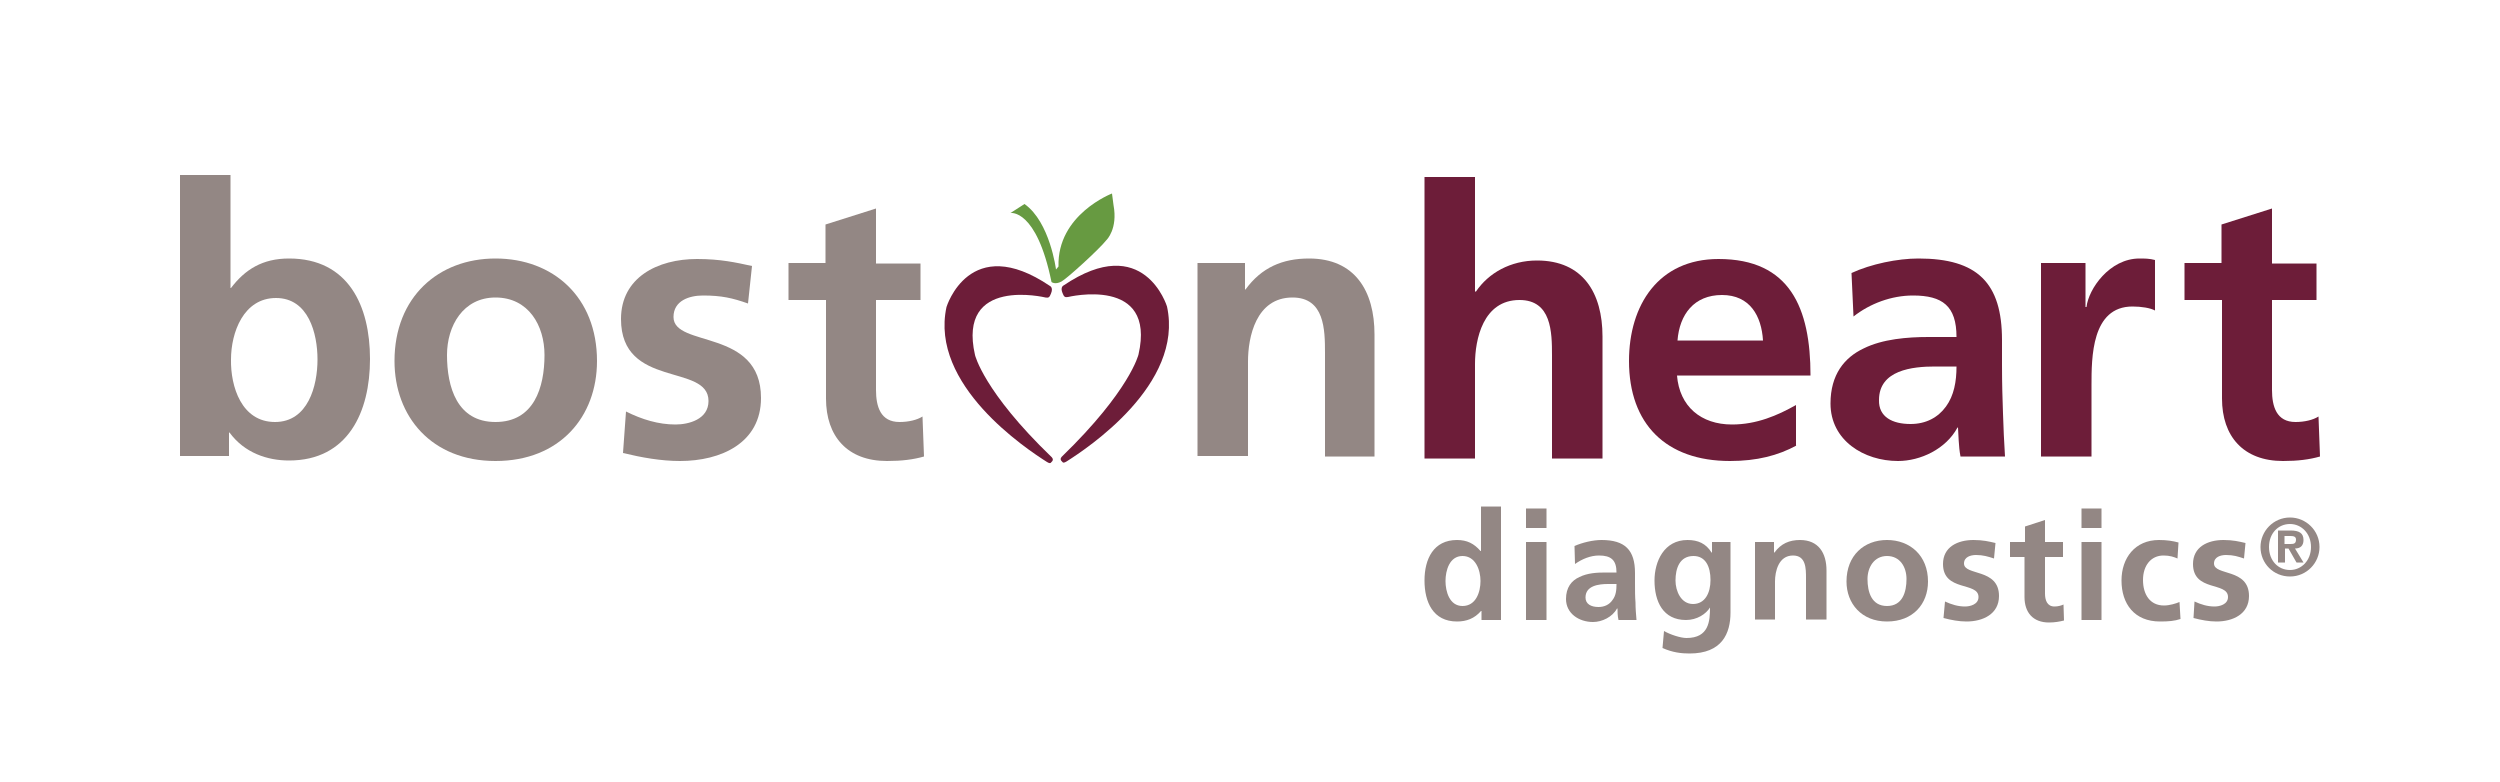 <svg xmlns="http://www.w3.org/2000/svg" xmlns:xlink="http://www.w3.org/1999/xlink" id="Layer_1" x="0px" y="0px" viewBox="0 0 500 156.3" style="enable-background:new 0 0 500 156.3;" xml:space="preserve"><style type="text/css">	.st0{clip-path:url(#SVGID_2_);fill:#938784;}	.st1{clip-path:url(#SVGID_2_);fill:#6D1D39;}	.st2{clip-path:url(#SVGID_2_);fill:#679A41;}	.st3{fill:#938784;}	.st4{clip-path:url(#SVGID_4_);fill:#938784;}	.st5{clip-path:url(#SVGID_6_);fill:#938784;}</style><g>	<g>		<defs>			<rect id="SVGID_1_" x="36" y="35" width="428" height="95.7"></rect>		</defs>		<clipPath id="SVGID_2_">			<use xlink:href="#SVGID_1_" style="overflow:visible;"></use>		</clipPath>		<path class="st0" d="M99.1,84.4c7.7,0,9.8-6.9,9.8-13.4c0-5.9-3.2-11.5-9.8-11.5c-6.5,0-9.7,5.7-9.7,11.5   C89.4,77.4,91.4,84.4,99.1,84.4 M99.1,51.7c11.5,0,20.3,7.7,20.3,20.5c0,11.1-7.4,20-20.3,20c-12.8,0-20.2-8.9-20.2-20   C78.9,59.4,87.7,51.7,99.1,51.7"></path>		<path class="st0" d="M149.6,60.7c-3.1-1.1-5.3-1.6-9-1.6c-2.7,0-5.9,1-5.9,4.3c0,6.2,17.5,2.2,17.5,16.2c0,9-8,12.6-16.2,12.6   c-3.8,0-7.7-0.7-11.4-1.6l0.6-8.3c3.2,1.6,6.5,2.6,9.9,2.6c2.6,0,6.6-1,6.6-4.7c0-7.6-17.5-2.4-17.5-16.4c0-8.3,7.3-12,15.2-12   c4.7,0,7.8,0.7,11,1.4L149.6,60.7z"></path>		<path class="st0" d="M165.1,60h-7.4v-7.4h7.4v-7.7l10.1-3.2v11h8.9V60h-8.9v18c0,3.3,0.9,6.4,4.7,6.4c1.8,0,3.5-0.4,4.6-1.1l0.3,8   c-2.1,0.6-4.4,0.9-7.4,0.9c-7.9,0-12.2-4.9-12.2-12.5V60z"></path>		<path class="st0" d="M239.5,52.6h9.5v5.3h0.1c3.2-4.4,7.4-6.2,12.7-6.2c9.2,0,13.1,6.5,13.1,15.2v24.4H265V70.6   c0-4.7-0.1-11.1-6.5-11.1c-7.3,0-8.9,7.9-8.9,12.8v18.9h-10.1V52.6z"></path>		<path class="st0" d="M55,84.4c6.6,0,8.5-7.2,8.5-12.5c0-5.2-1.8-12.3-8.3-12.3c-6.5,0-9,6.9-9,12.3C46.1,77.3,48.3,84.4,55,84.4    M36,35h10.1v22.6h0.1c2.8-3.7,6.3-5.9,11.6-5.9c11.9,0,16.2,9.5,16.2,20.1c0,10.6-4.4,20.3-16.2,20.3c-4.3,0-8.9-1.5-11.9-5.6   h-0.1v4.7H36V35z"></path>		<path class="st1" d="M352.6,68.1c-0.3-4.9-2.6-9.1-8.2-9.1c-5.6,0-8.5,3.9-8.9,9.1H352.6z M359.3,89.1c-3.7,2-7.9,3.1-13.3,3.1   c-12.8,0-20.2-7.4-20.2-20c0-11.2,5.9-20.4,17.9-20.4c14.3,0,18.4,9.8,18.4,23.3h-26.7c0.5,6.2,4.8,9.8,11,9.8   c4.9,0,9.1-1.8,12.8-3.9V89.1z"></path>		<path class="st1" d="M382.1,84.8c3.1,0,5.5-1.3,7.1-3.5c1.6-2.2,2.1-5,2.1-8h-4.3c-4.5,0-11.2,0.7-11.2,6.7   C375.7,83.4,378.5,84.8,382.1,84.8 M370.3,54.6c3.9-1.8,9.2-2.9,13.4-2.9c11.8,0,16.7,4.9,16.7,16.3v5c0,3.9,0.1,6.8,0.2,9.7   c0.1,2.9,0.2,5.6,0.4,8.6h-8.9c-0.4-2-0.4-4.6-0.5-5.8h-0.1c-2.3,4.3-7.4,6.7-11.9,6.7c-6.8,0-13.5-4.1-13.5-11.5   c0-5.8,2.8-9.2,6.6-11c3.8-1.9,8.8-2.3,13-2.3h5.6c0-6.2-2.8-8.3-8.7-8.3c-4.3,0-8.6,1.6-11.9,4.2L370.3,54.6z"></path>		<path class="st1" d="M408.2,52.6h8.9v8.8h0.2c0.4-3.6,4.6-9.7,10.6-9.7c1,0,2,0,3.1,0.3v10.1c-0.9-0.5-2.7-0.8-4.5-0.8   c-8.2,0-8.2,10.2-8.2,15.8v14.2h-10.1V52.6z"></path>		<path class="st1" d="M444.3,60h-7.4v-7.4h7.4v-7.7l10.1-3.2v11h8.9V60h-8.9v18c0,3.3,0.9,6.4,4.7,6.4c1.8,0,3.5-0.4,4.6-1.1l0.3,8   c-2.1,0.6-4.4,0.9-7.4,0.9c-7.9,0-12.2-4.9-12.2-12.5V60z"></path>		<path class="st1" d="M284.9,35.4h10.1v22.9h0.2c2.5-3.7,6.9-6.2,12.2-6.2c9.2,0,13.1,6.5,13.1,15.2v24.4h-10.1V71.1   c0-4.7-0.1-11.1-6.5-11.1c-7.3,0-8.9,7.9-8.9,12.8v18.9h-10.1V35.4z"></path>		<path class="st1" d="M210.3,91.4C196.7,78.3,195,71,195,71c-3.6-15.8,14.1-11.5,14.1-11.5c0.6,0.1,0.8,0,1.1-0.8   c0.5-1.2-0.2-1.5-0.2-1.5c-16.1-10.9-20.7,4.2-20.7,4.2c-3.4,15.6,16,28.4,20.1,31c0.5,0.3,0.7,0.3,0.9,0   C210.9,91.9,210.3,91.4,210.3,91.4"></path>		<path class="st1" d="M212.4,91.3c13.6-13.2,15.3-20.4,15.3-20.4c3.6-15.8-14.1-11.5-14.1-11.5c-0.6,0.1-0.8,0-1.1-0.8   c-0.5-1.2,0.2-1.5,0.2-1.5c16.1-10.9,20.7,4.2,20.7,4.2c3.4,15.6-16,28.4-20.1,31c-0.5,0.3-0.7,0.3-0.9,0   C211.8,91.8,212.4,91.3,212.4,91.3"></path>		<path class="st2" d="M222.4,38.7c0,0-11,4.2-10.7,14.6l-0.5,0.6c0,0-1.2-9.5-6.3-13.1l-2.8,1.8c0,0,5.2-0.9,8.2,13.8   c0,0,0.7,0.6,2-0.1c1.1-0.6,7.5-6.4,9-8.3c0,0,2.3-2.2,1.4-7L222.4,38.7z"></path>		<path class="st0" d="M292.5,121.2c2.7,0,3.6-2.8,3.6-5c0-2.2-1-5-3.6-5c-2.6,0-3.4,2.9-3.4,5C289.1,118.3,289.9,121.2,292.5,121.2    M296.2,122.2L296.2,122.2c-1.3,1.5-2.9,2.1-4.8,2.1c-4.8,0-6.5-3.9-6.5-8.2c0-4.3,1.8-8.1,6.5-8.1c2,0,3.4,0.7,4.7,2.2h0.1v-8.9   h4V124h-3.9V122.2z"></path>	</g>	<path class="st3" d="M305.2,108.4h4.1V124h-4.1V108.4z M305.2,101.7h4.1v3.9h-4.1V101.7z"></path>	<g>		<defs>			<rect id="SVGID_3_" x="36" y="35" width="428" height="95.7"></rect>		</defs>		<clipPath id="SVGID_4_">			<use xlink:href="#SVGID_3_" style="overflow:visible;"></use>		</clipPath>		<path class="st4" d="M319.7,121.4c1.2,0,2.2-0.5,2.8-1.4c0.7-0.9,0.8-2,0.8-3.2h-1.7c-1.8,0-4.5,0.3-4.5,2.7   C317.1,120.8,318.2,121.4,319.7,121.4 M314.9,109.2c1.6-0.7,3.7-1.2,5.4-1.2c4.7,0,6.7,2,6.7,6.6v2c0,1.6,0,2.7,0.1,3.9   c0,1.2,0.1,2.3,0.2,3.5h-3.6c-0.2-0.8-0.2-1.8-0.2-2.3h-0.1c-0.9,1.7-3,2.7-4.8,2.7c-2.8,0-5.4-1.7-5.4-4.6c0-2.3,1.1-3.7,2.7-4.4   c1.6-0.8,3.5-0.9,5.2-0.9h2.2c0-2.5-1.1-3.4-3.5-3.4c-1.7,0-3.4,0.7-4.8,1.7L314.9,109.2z"></path>		<path class="st4" d="M342.1,116c0-2.7-1-4.8-3.4-4.8c-2.8,0-3.6,2.5-3.6,4.9c0,2.1,1.1,4.7,3.5,4.7   C341,120.8,342.1,118.6,342.1,116 M346.1,108.4v14.1c0,4.2-1.7,8.2-8.2,8.2c-1.6,0-3.4-0.2-5.4-1.1l0.3-3.4   c1.2,0.7,3.3,1.4,4.5,1.4c4.5,0,4.7-3.4,4.7-6.1H342c-0.8,1.3-2.6,2.5-4.8,2.5c-4.6,0-6.3-3.7-6.3-7.9c0-3.8,1.9-8.1,6.6-8.1   c2.1,0,3.7,0.7,4.8,2.5h0.1v-2.1H346.1z"></path>		<path class="st4" d="M351,108.4h3.8v2.1h0.1c1.3-1.8,3-2.5,5.1-2.5c3.7,0,5.3,2.6,5.3,6.1v9.8h-4.1v-8.3c0-1.9,0-4.5-2.6-4.5   c-2.9,0-3.6,3.2-3.6,5.2v7.6H351V108.4z"></path>		<path class="st4" d="M377.4,121.2c3.1,0,3.9-2.8,3.9-5.4c0-2.4-1.3-4.6-3.9-4.6c-2.6,0-3.9,2.3-3.9,4.6   C373.5,118.4,374.3,121.2,377.4,121.2 M377.4,108c4.6,0,8.2,3.1,8.2,8.3c0,4.5-3,8-8.2,8c-5.1,0-8.1-3.6-8.1-8   C369.3,111.1,372.8,108,377.4,108"></path>		<path class="st4" d="M398.8,111.7c-1.2-0.4-2.2-0.7-3.6-0.7c-1.1,0-2.4,0.4-2.4,1.7c0,2.5,7,0.9,7,6.5c0,3.6-3.2,5.1-6.5,5.1   c-1.5,0-3.1-0.3-4.6-0.7l0.3-3.3c1.3,0.6,2.6,1,4,1c1,0,2.7-0.4,2.7-1.9c0-3.1-7.1-1-7.1-6.6c0-3.4,2.9-4.8,6.1-4.8   c1.9,0,3.1,0.3,4.4,0.6L398.8,111.7z"></path>		<path class="st4" d="M405,111.4h-3v-3h3v-3.1l4-1.3v4.4h3.6v3h-3.6v7.3c0,1.3,0.4,2.6,1.9,2.6c0.7,0,1.4-0.2,1.8-0.4l0.1,3.2   c-0.8,0.2-1.8,0.4-3,0.4c-3.2,0-4.9-2-4.9-5.1V111.4z"></path>	</g>	<path class="st3" d="M416.3,108.4h4V124h-4V108.4z M416.3,101.7h4v3.9h-4V101.7z"></path>	<g>		<defs>			<rect id="SVGID_5_" x="36" y="35" width="428" height="95.7"></rect>		</defs>		<clipPath id="SVGID_6_">			<use xlink:href="#SVGID_5_" style="overflow:visible;"></use>		</clipPath>		<path class="st5" d="M435.5,111.7c-0.7-0.3-1.5-0.6-2.8-0.6c-2.5,0-4.1,2-4.1,4.9c0,2.9,1.4,5.1,4.2,5.1c1.1,0,2.4-0.4,3.1-0.7   l0.2,3.4c-1.2,0.4-2.4,0.5-4.1,0.5c-5.1,0-7.7-3.5-7.7-8.2c0-4.5,2.7-8.1,7.5-8.1c1.6,0,2.8,0.2,3.9,0.5L435.5,111.7z"></path>		<path class="st5" d="M448.8,111.7c-1.2-0.4-2.1-0.7-3.6-0.7c-1.1,0-2.4,0.4-2.4,1.7c0,2.5,7,0.9,7,6.5c0,3.6-3.2,5.1-6.5,5.1   c-1.5,0-3.1-0.3-4.6-0.7l0.2-3.3c1.3,0.6,2.6,1,4,1c1,0,2.7-0.4,2.7-1.9c0-3.1-7-1-7-6.6c0-3.4,2.9-4.8,6.1-4.8   c1.9,0,3.1,0.3,4.4,0.6L448.8,111.7z"></path>		<path class="st5" d="M458.1,108.8c0.7,0,1.1-0.1,1.1-0.9c0-0.7-0.7-0.7-1.3-0.7h-1v1.6H458.1z M455.6,106.1h2.5   c1.7,0,2.6,0.5,2.6,1.9c0,1.2-0.7,1.7-1.7,1.7l1.7,2.8h-1.4l-1.6-2.8H457v2.8h-1.4V106.1z M458,114c2.3,0,4.2-1.9,4.2-4.6   c0-2.7-1.9-4.6-4.2-4.6c-2.4,0-4.2,1.9-4.2,4.6C453.8,112.1,455.6,114,458,114 M458,103.5c3.2,0,5.9,2.6,5.9,5.9   c0,3.2-2.6,5.9-5.9,5.9s-5.9-2.6-5.9-5.9C452.1,106.2,454.7,103.5,458,103.5"></path>	</g></g></svg>